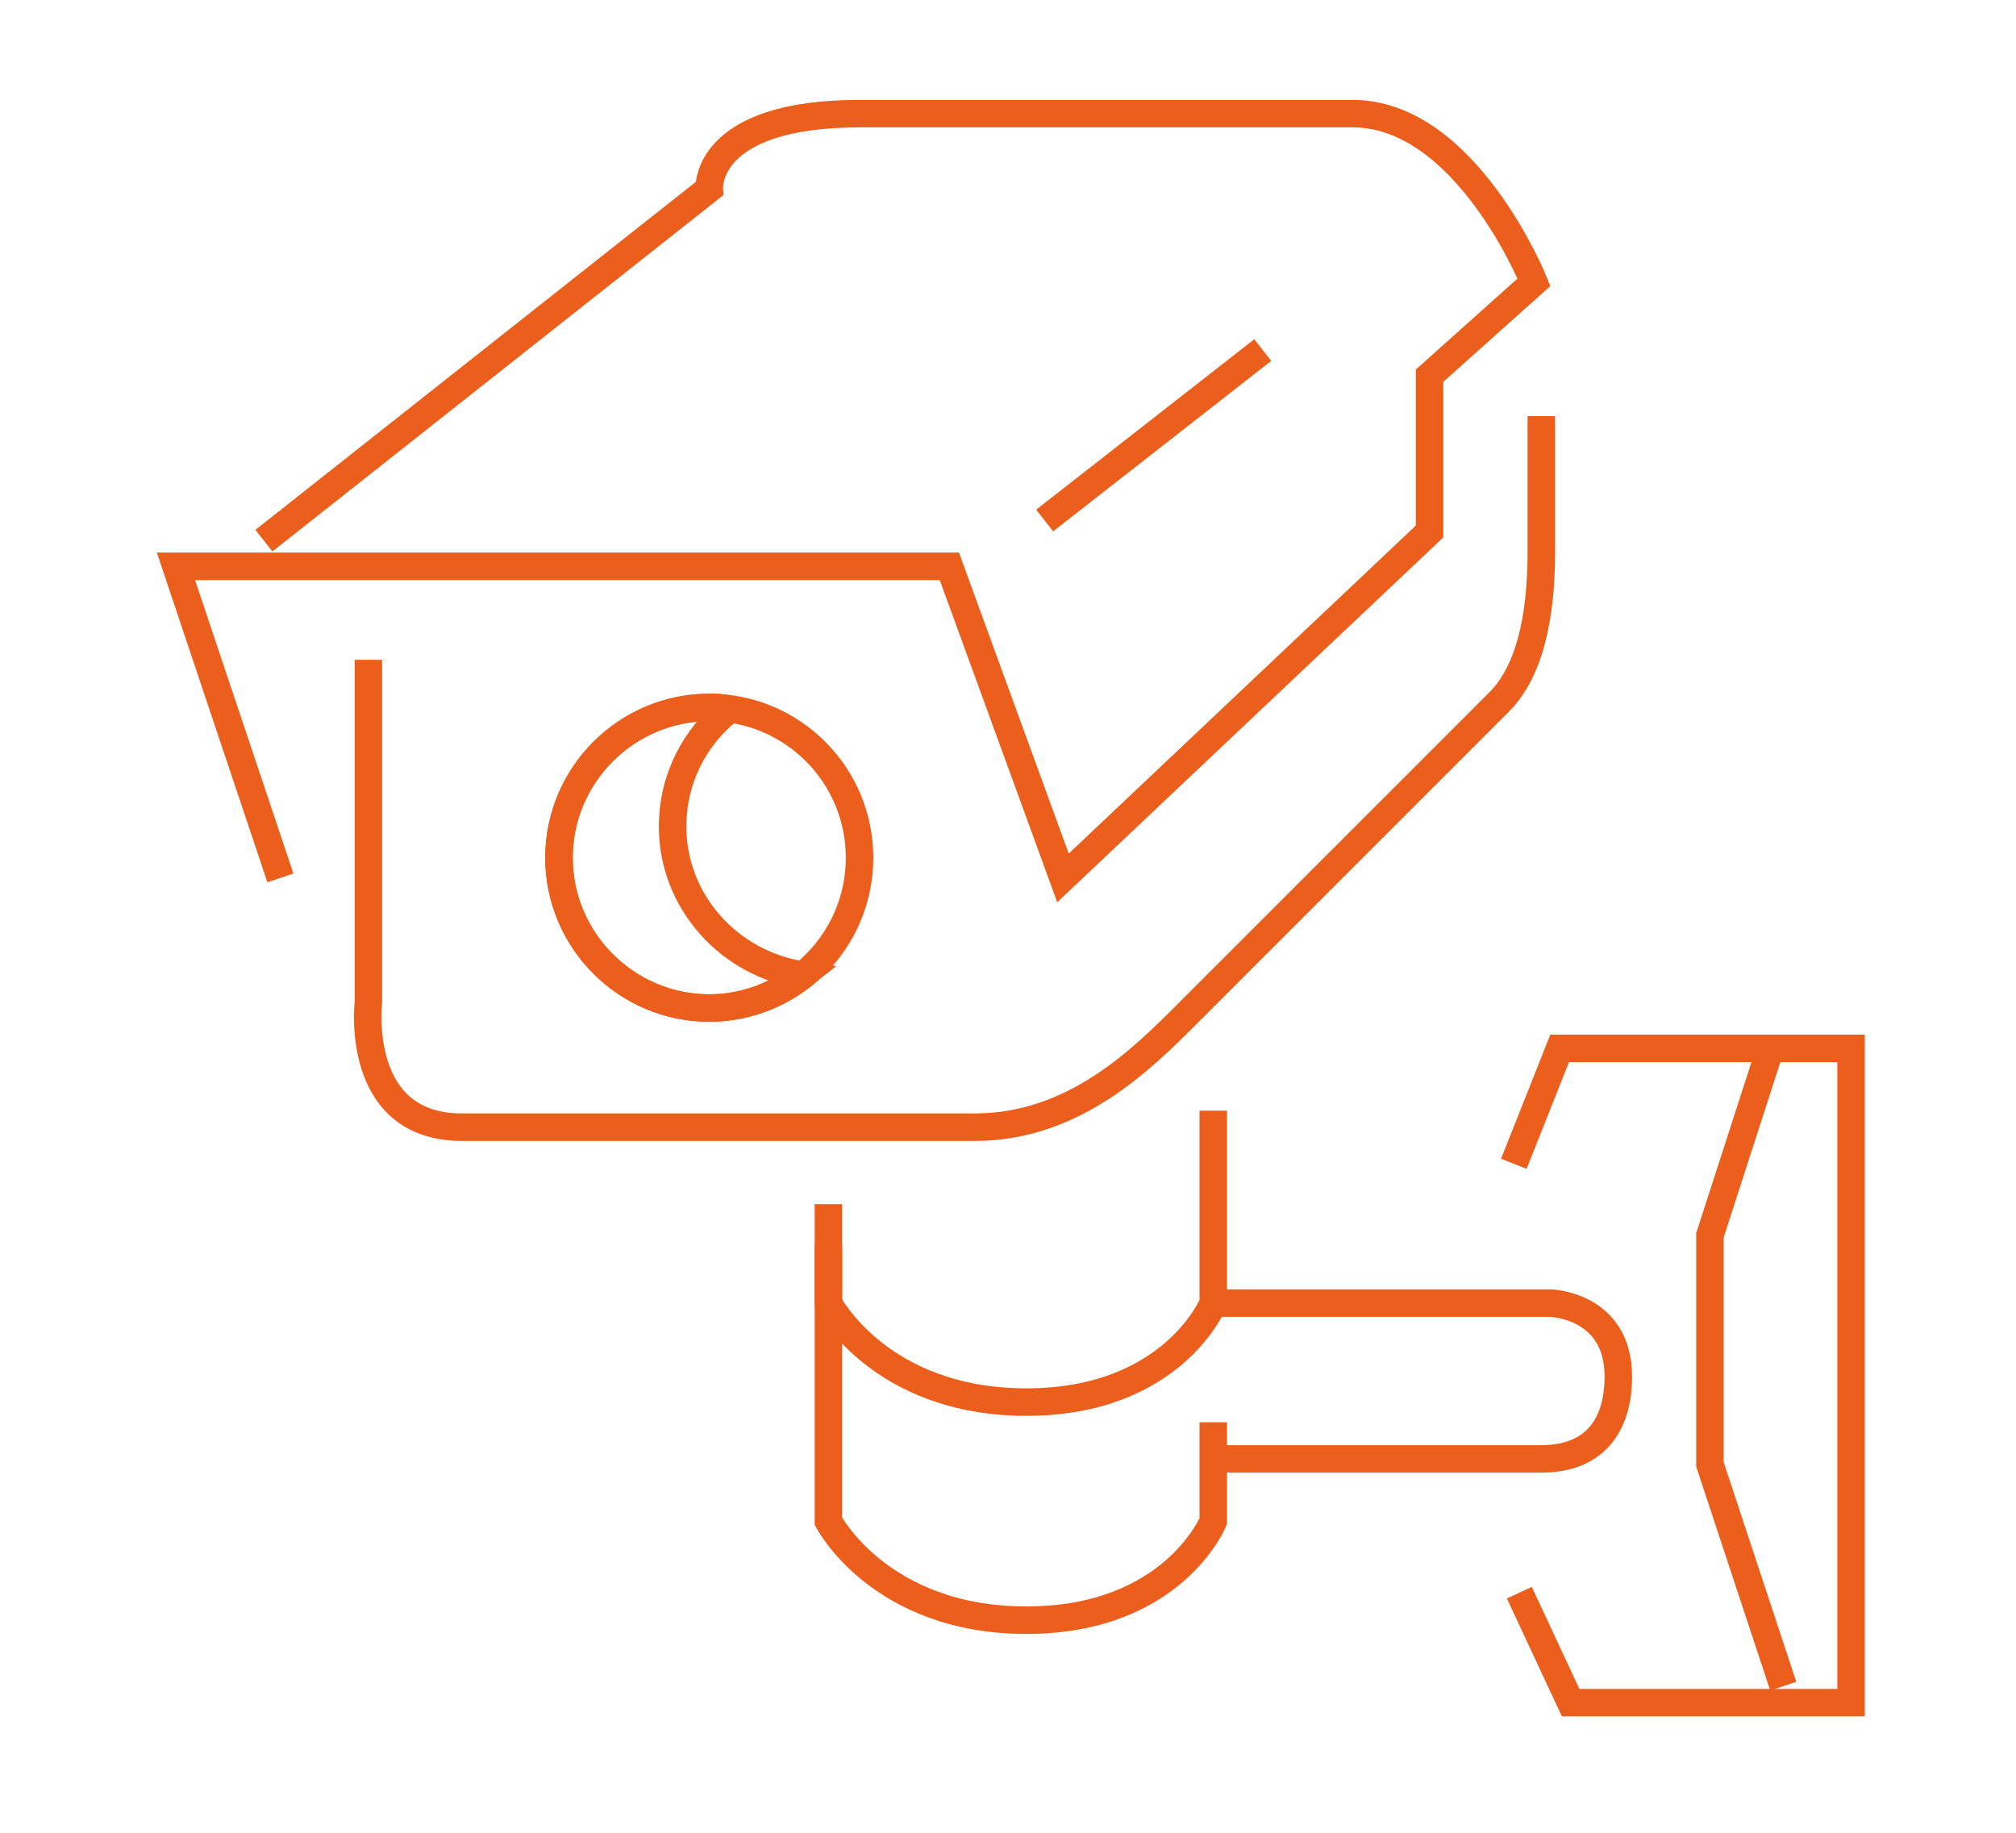 <!-- Generator: Adobe Illustrator 23.0.2, SVG Export Plug-In . SVG Version: 6.00 Build 0) --><svg xmlns="http://www.w3.org/2000/svg" xmlns:xlink="http://www.w3.org/1999/xlink" version="1.1" id="Calque_1" x="0px" y="0px" viewBox="0 0 110 100" xml:space="preserve"><g><path fill="none" stroke="#EB5E1B" stroke-width="1.5" stroke-miterlimit="10" d="M14.4,29.5l24.3-19.2c0,0-0.3-4.1,8.2-4.1 s18.4,0,26.9,0c6.2,0,9.9,9.2,9.9,9.2l-5.7,5.1v8.5L58,47.9l-6.2-17H9.6l5.7,17"/><path fill="none" stroke="#EB5E1B" stroke-width="1.5" stroke-miterlimit="10" d="M20.1,36v18.7c0,0-0.8,6.8,5.1,6.8s22.6,0,28,0 s9.1-3.7,11.6-6.2c2.5-2.5,15-15,17-17c2-2,2.3-5.7,2.3-8.2s0-7.4,0-7.4"/><circle fill="none" stroke="#EB5E1B" stroke-width="1.5" stroke-miterlimit="10" cx="38.7" cy="46.8" r="8.2"/><path fill="none" stroke="#EB5E1B" stroke-width="1.5" stroke-miterlimit="10" d="M36.7,45.1c0-2.6,1.2-4.9,3.1-6.4 c-0.4-0.1-0.7-0.1-1.1-0.1c-4.5,0-8.2,3.7-8.2,8.2s3.7,8.2,8.2,8.2c1.9,0,3.7-0.7,5.1-1.8C39.8,52.6,36.7,49.2,36.7,45.1z"/><path fill="none" stroke="#EB5E1B" stroke-width="1.5" stroke-miterlimit="10" d="M45.2,68v15c0,0,2.8,5.4,10.8,5.4 S66.2,83,66.2,83v-5.4"/><path fill="none" stroke="#EB5E1B" stroke-width="1.5" stroke-miterlimit="10" d="M45.2,65.7v5.4c0,0,2.8,5.4,10.8,5.4 s10.2-5.4,10.2-5.4V60.6"/><path fill="none" stroke="#EB5E1B" stroke-width="1.5" stroke-miterlimit="10" d="M66.2,71.1h18.4c0,0,3.7,0.1,3.7,4 c0,2.8-1.4,4.5-4.2,4.5s-17.3,0-17.3,0"/><polyline fill="none" stroke="#EB5E1B" stroke-width="1.5" stroke-miterlimit="10" points="82.9,86.9 85.7,92.9 101,92.9 101,57.2 85.1,57.2 82.6,63.5 "/><polyline fill="none" stroke="#EB5E1B" stroke-width="1.5" stroke-miterlimit="10" points="96.5,57.5 93.3,67.4 93.3,79.9 97.3,92 "/><line fill="none" stroke="#EB5E1B" stroke-width="1.5" stroke-miterlimit="10" x1="57" y1="28.4" x2="68.9" y2="19.1"/></g></svg>